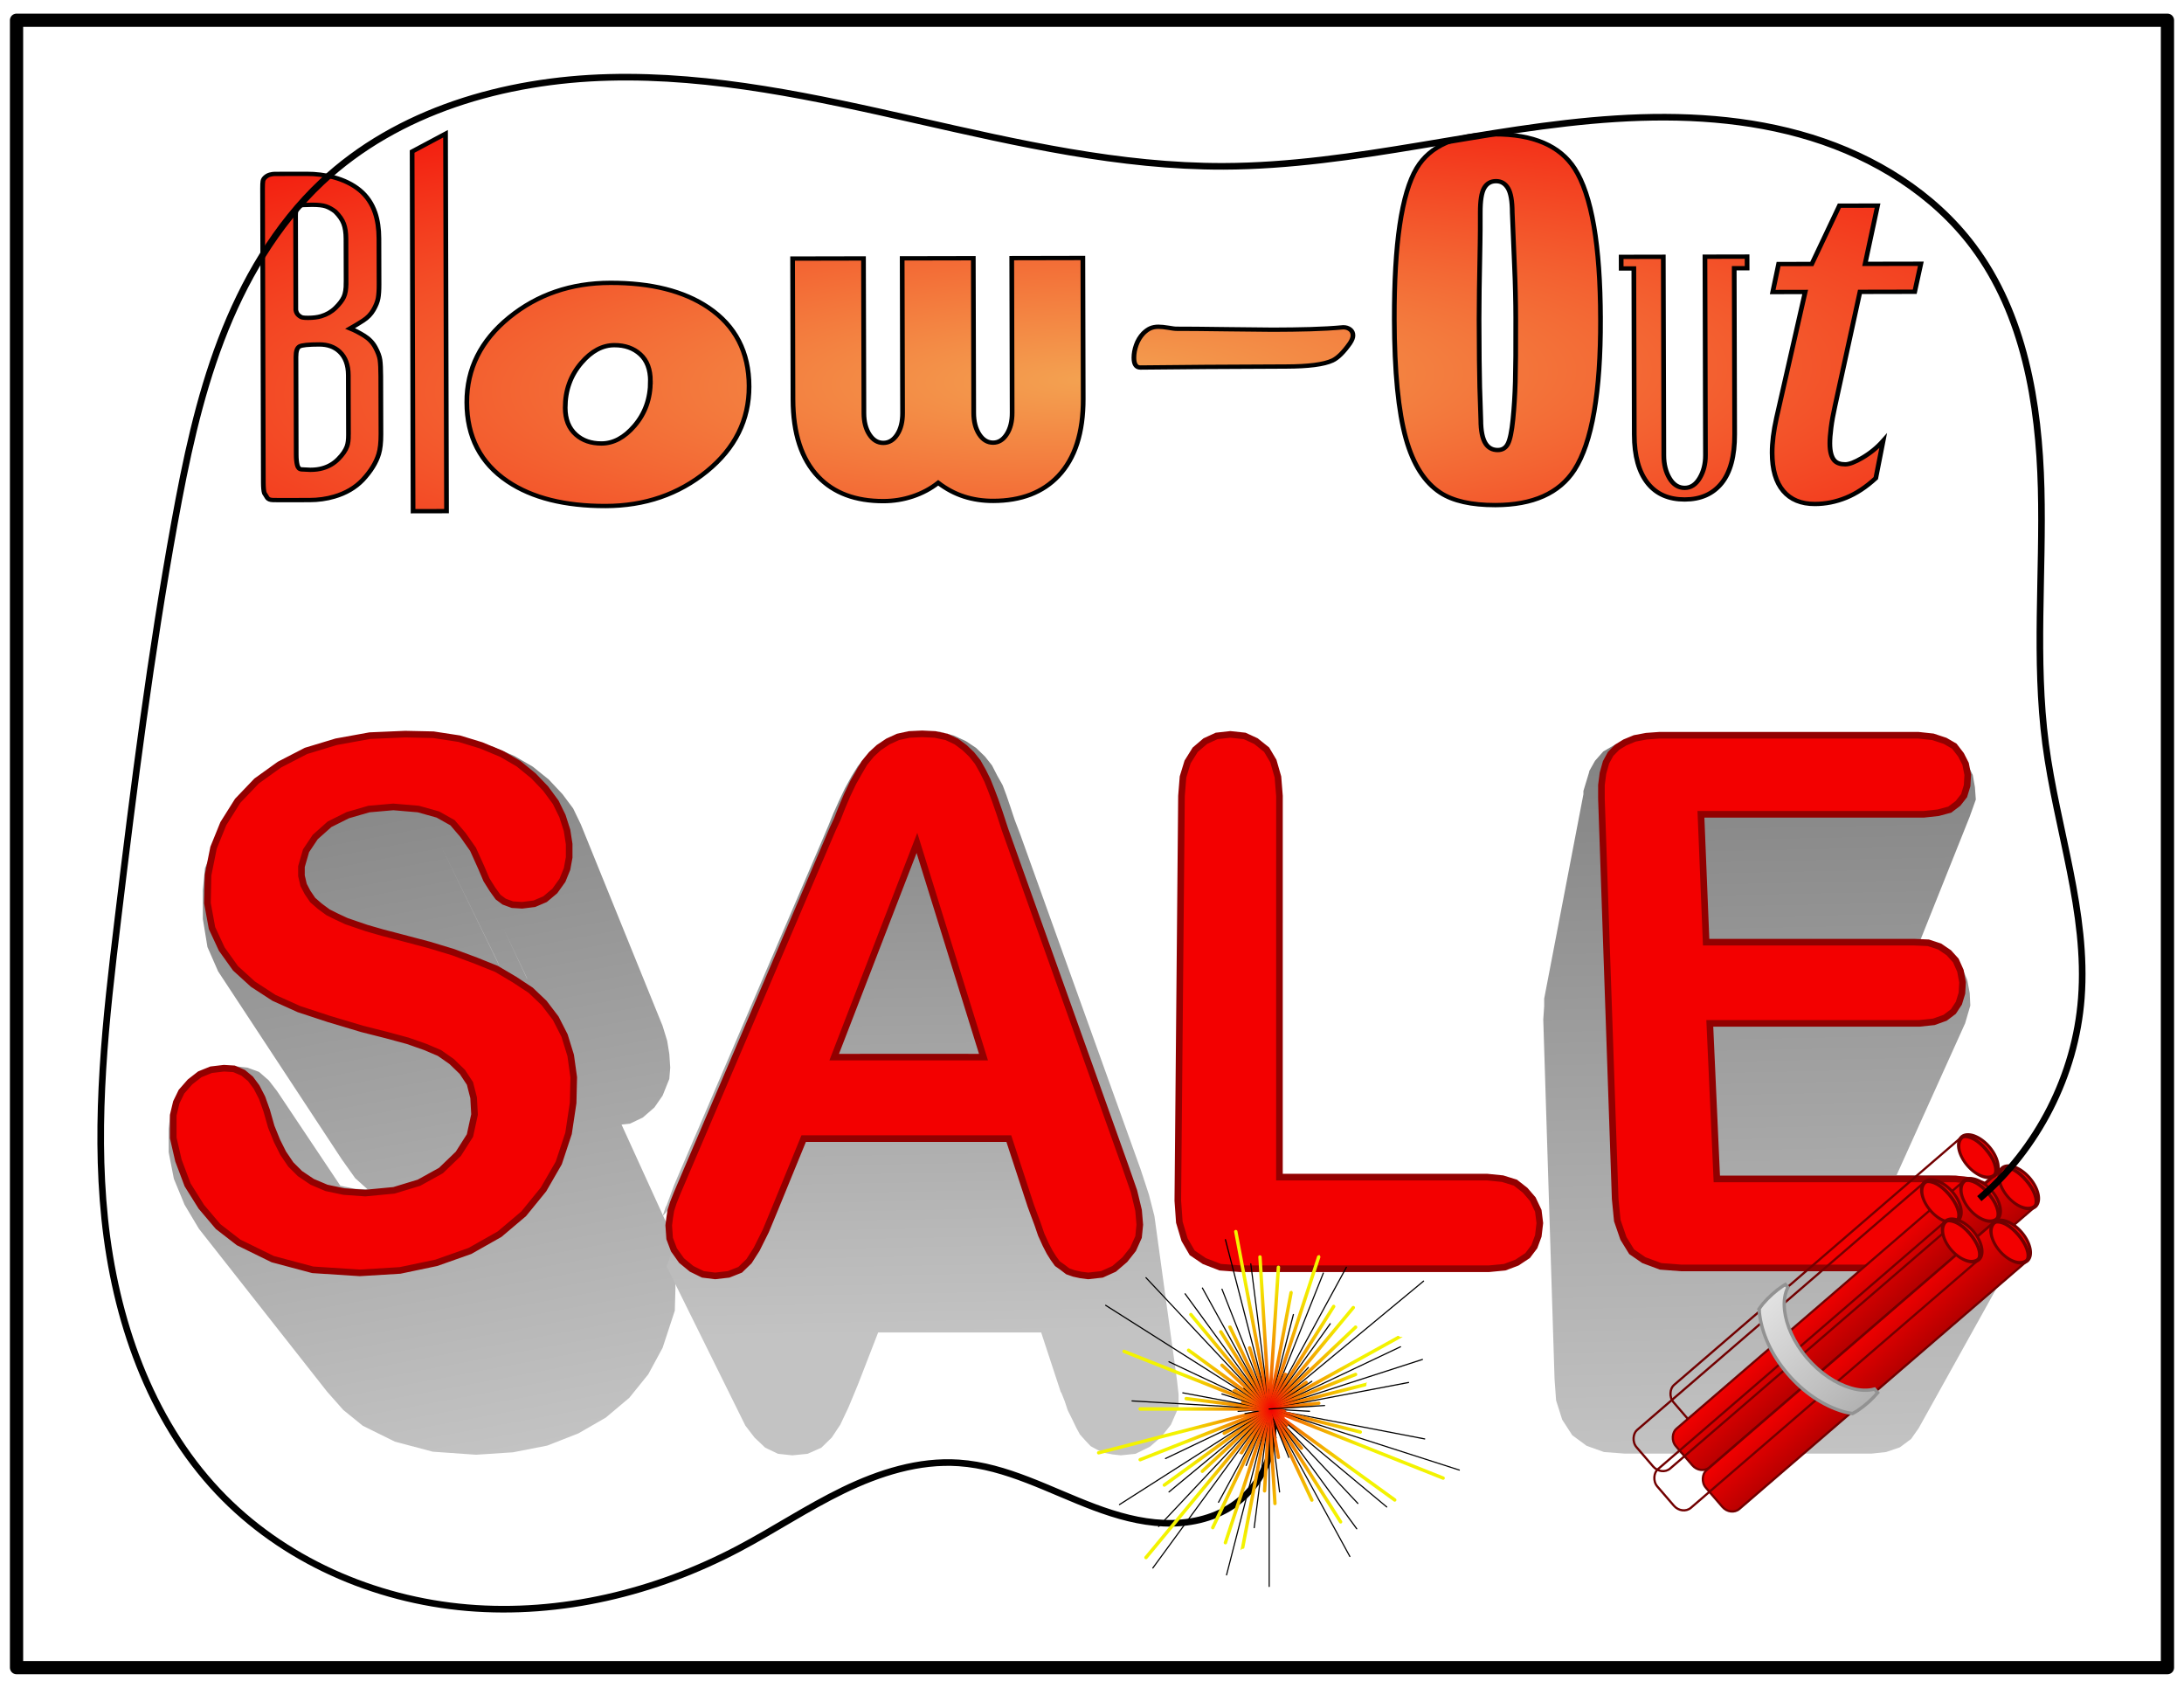 <?xml version="1.0" encoding="UTF-8" standalone="no"?>
<!-- Created with Inkscape (http://www.inkscape.org/) -->
<!-- ClipArt by Arvin61r58 (http://openclipart.org/user-detail/Arvin61r58) -->
<svg xmlns:inkscape="http://www.inkscape.org/namespaces/inkscape" xmlns:rdf="http://www.w3.org/1999/02/22-rdf-syntax-ns#" xmlns="http://www.w3.org/2000/svg" xmlns:sodipodi="http://sodipodi.sourceforge.net/DTD/sodipodi-0.dtd" xmlns:ns1="http://sozi.baierouge.fr" xmlns:cc="http://creativecommons.org/ns#" xmlns:xlink="http://www.w3.org/1999/xlink" xmlns:dc="http://purl.org/dc/elements/1.1/" id="svg3848" viewBox="0 0 990 765" version="1.1" inkscape:version="0.91 r13725">
  <title id="title8656">Blow-Out Sale</title>
  <defs id="defs3850">
    <linearGradient id="linearGradient3757">
      <stop id="stop3759" style="stop-color:#f30000" offset="0"/>
      <stop id="stop3761" style="stop-color:#b20000" offset="1"/>
    </linearGradient>
    <linearGradient id="linearGradient3911">
      <stop id="stop3913" style="stop-color:#f30000" offset="0"/>
      <stop id="stop3919" style="stop-color:#f37900" offset=".297"/>
      <stop id="stop3915" style="stop-color:#f3f300" offset="1"/>
    </linearGradient>
    <linearGradient id="linearGradient4245">
      <stop id="stop4247" style="stop-color:#c3c3c3" offset="0"/>
      <stop id="stop4249" style="stop-color:#828282" offset="1"/>
    </linearGradient>
    <linearGradient id="linearGradient9052" y2="-2.014" xlink:href="#linearGradient4245" gradientUnits="userSpaceOnUse" x2="46.081" gradientTransform="matrix(2.024 0 0 2.019 97.187 337.35)" y1="146.52" x1="73.82"/>
    <linearGradient id="linearGradient9054" y2="-47.648" xlink:href="#linearGradient4245" gradientUnits="userSpaceOnUse" x2="165.09" gradientTransform="matrix(2.024 0 0 2.031 74.553 433.96)" y1="74.937" x1="167.32"/>
    <linearGradient id="linearGradient9056" y2="-133.55" xlink:href="#linearGradient4245" gradientUnits="userSpaceOnUse" x2="240.25" gradientTransform="matrix(2.024 0 0 2.031 47.394 610.04)" y1="13.197" x1="252.78"/>
    <linearGradient id="linearGradient9060" y2="1.416" xlink:href="#linearGradient4245" gradientUnits="userSpaceOnUse" x2="346.94" gradientTransform="matrix(2.024 0 0 2.062 51.92 334.31)" y1="146.25" x1="349.85"/>
    <radialGradient id="radialGradient9062" gradientUnits="userSpaceOnUse" cy="504.72" cx="172.84" gradientTransform="matrix(1.843 -.036 .009 .483 -150.5 233.55)" r="140.46">
      <stop id="stop3797-0" style="stop-color:#f3a251" offset="0"/>
      <stop id="stop3799-9" style="stop-color:#f30000" offset="1"/>
    </radialGradient>
    <linearGradient id="linearGradient9064" y2="525.36" xlink:href="#linearGradient3757" gradientUnits="userSpaceOnUse" x2="397" gradientTransform="translate(260.27 -460.26)" y1="526.36" x1="346"/>
    <linearGradient id="linearGradient9076" y2="584.36" gradientUnits="userSpaceOnUse" x2="395" y1="490.36" x1="310">
      <stop id="stop4050" style="stop-color:#e3e3e3" offset="0"/>
      <stop id="stop4052" style="stop-color:#b2b2b2" offset="1"/>
    </linearGradient>
    <radialGradient id="radialGradient9078" xlink:href="#linearGradient3911" gradientUnits="userSpaceOnUse" cy="519.29" cx="381.55" gradientTransform="matrix(.511 -.008 .012 .75 180.66 132.88)" r="159.27"/>
  </defs>
  <g id="layer1" transform="translate(0 -287.36)">
    <g id="g8903" transform="matrix(.921 0 0 .921 38.858 52.584)">
      <g id="g5025" transform="matrix(1.188 0 0 1.188 -74.628 215.42)">
        <path id="path3013-4" style="fill-rule:evenodd;fill:url(#linearGradient9052)" d="m206.84 337.6 3.794 0.631 6.956 1.009-10.75-1.64zm10.75 1.64 9.106 2.776 8.474 3.533 6.956 4.037 6.197 5.047 5.059 5.299 4.174 5.677 2.782 5.677 1.897 5.93 0.885 5.677v5.551l-0.885 4.794-1.897 4.668-3.162 4.416-4.047 3.406-4.426 1.893-5.059 0.631-4.047-0.252-3.415-1.262-2.529-1.893-2.276-3.154-2.529-4.037-2.15-5.047-3.415-7.57-4.174-5.93-4.3-5.047-6.071-3.406-8.094-2.271-10.371-0.883-10.118 0.883-8.727 2.523-7.588 3.785-5.944 5.299-3.794 5.677-1.897 6.561v3.785l0.885 3.785 1.644 3.154 2.15 3.154 2.909 2.523 3.415 2.523 3.794 1.893 0.126 0.063 29.089 51.286-8.853-2.397-9.991-2.523-13.912-4.163-12.268-4.037-10.371-4.668-8.727-5.677-7.209-6.561-5.691-7.948-4.047-8.705-1.897-10.346 0.253-11.607 2.276-11.355-3.541 8.453-0.885 9.084v11.986l1.897 11.607 4.426 10.093 51.221 77.844 5.565 7.822 5.122 4.605-5.122-0.189-6.134-1.262-26.243-39.237-3.415-4.416-4.047-3.533-4.806-1.766-5.565-0.631-6.577 0.631-2.909 0.883 5.312-0.631 4.174 0.252 3.794 1.64 3.035 2.523 2.529 3.406 2.276 4.416 1.897 5.299 1.897 6.687 2.403 5.93 2.529 5.047 3.162 4.668 3.794 3.785 5.059 3.406 4.932 2.082 23.84 35.074-9.043 0.568-19.477-1.262-16.568-4.416-14.165-6.939-8.474-6.561-6.956-8.201-5.691-9.084-3.794-10.093-2.15-9.336v-9.462l1.265-5.299-2.53 5.299-0.632 5.677v9.715l2.15 10.976 4.426 10.724 5.944 9.967 53.118 67.498 6.703 7.57 8.094 6.561 13.28 6.561 15.683 4.163 17.959 1.262 15.303-1.009 14.165-2.776 12.9-5.047 11.383-6.561 9.738-8.201 7.841-9.715 5.944-10.976 5.059-15.392 0.253-9.084v-9.715l-1.265-9.462-2.529-8.201-18.528-40.625 3.478-0.378 5.312-2.523 4.806-4.163 3.415-4.92 2.782-6.939 0.379-4.668-0.379-5.677-0.885-5.425-1.897-6.182-33.895-83.521-3.162-6.561-4.426-5.93-5.691-6.056-6.577-5.299-7.588-4.416-8.727-3.785-10.118-2.776-4.047-0.631zm-8.474 42.644 24.852 50.844h-0.063l-24.789-50.844zm26.686 35.831 9.865 20.817h-0.063l-9.802-20.817zm-18.086 10.976 17.2 33.938 8.474 0.631 6.197 1.514 4.174 2.776 3.415 3.533 2.15 3.406 5.502 11.418-0.063 4.226-1.897 12.616-4.047 12.238-6.324 10.976-7.904 9.715-21.184-38.417 0.506-2.334-0.379-6.939-1.518-5.93-3.162-4.794-4.426-4.29-2.909-2.019 3.288-2.776 5.312-3.154 6.83-1.766 7.968-0.631-17.2-33.938zm-47.807 98.156 8.727 0.631 2.466-0.252 0.696 0.631 8.094 5.299 10.118 4.416 11.003 3.785 12.268 3.785 6.893 1.703-8.158 4.605-13.912 4.92-15.05 3.154-1.391 0.126-0.759-1.388-20.994-31.415z"/>
        <path id="path3377" style="fill-rule:evenodd;stroke:#920000;stroke-width:2.741;fill:#f30000" d="m262.85 502.74-4.047 12.237-6.323 10.975-8.22 10.092-9.991 8.452-12.267 6.939-13.911 4.92-15.049 3.154-16.693 1.009-19.475-1.262-16.567-4.415-14.164-6.939-8.473-6.56-6.955-8.2-5.691-9.083-3.794-10.092-2.15-9.335v-9.462l1.265-5.298 2.15-4.415 3.541-4.037 4.047-3.154 4.679-1.892 5.311-0.631 4.173 0.252 3.794 1.64 3.035 2.523 2.529 3.406 2.276 4.415 1.897 5.298 1.897 6.686 2.403 5.929 2.529 5.046 3.162 4.668 3.794 3.785 5.059 3.406 5.944 2.523 7.208 1.514 8.852 0.631 11.887-1.135 10.37-3.154 9.105-5.046 7.208-6.939 4.806-7.569 1.897-8.705-0.379-6.939-1.518-5.929-3.162-4.794-4.426-4.289-5.059-3.532-5.944-2.523-7.208-2.523-8.852-2.397-9.991-2.523-13.911-4.163-12.267-4.037-10.37-4.668-8.726-5.677-7.208-6.56-5.691-7.948-4.047-8.705-1.897-10.345 0.253-11.606 2.276-11.354 4.047-9.966 5.944-9.461 7.841-8.2 9.485-6.812 11.002-5.677 12.52-3.785 13.911-2.523 14.67-0.631 11.635 0.252 10.749 1.64 9.105 2.775 8.473 3.532 6.955 4.037 6.197 5.046 5.059 5.298 4.173 5.677 2.782 5.677 1.897 5.929 0.885 5.677v5.551l-0.885 4.794-1.897 4.668-3.162 4.415-4.047 3.406-4.426 1.892-5.059 0.631-4.047-0.252-3.414-1.262-2.529-1.892-2.276-3.154-2.529-4.037-2.15-5.046-3.414-7.569-4.173-5.929-4.3-5.046-6.07-3.406-8.094-2.271-10.37-0.883-10.117 0.883-8.726 2.523-7.588 3.785-5.944 5.298-3.794 5.677-1.897 6.56v3.785l0.885 3.785 1.644 3.154 2.15 3.154 2.909 2.523 3.414 2.523 3.794 1.892 3.794 1.766 3.667 1.262 4.806 1.64 6.576 1.892 8.22 2.145 11.002 2.902 9.991 3.028 9.485 3.532 8.473 3.406 7.461 4.415 6.702 4.415 5.564 5.298 4.806 6.308 3.667 7.191 2.529 8.2 1.265 9.083-0.253 10.597z"/>
        <path id="path3379" style="fill-rule:evenodd;fill:url(#linearGradient9054)" d="m414.64 336.1 4.743 1.015-2.213-0.635-2.529-0.381zm4.806 1.015 4.047 1.904 3.415 2.539 2.909 2.792 2.529 3.173 2.15 3.808 1.897 3.808 1.518 3.808 1.644 4.316 1.897 5.458 2.15 6.6 49.957 139.88 3.541 10.154 1.897 7.87 0.506 5.966-0.506 5.077-2.276 5.077-3.415 4.316-4.426 3.808-5.059 2.285-5.691 0.635-3.035-0.381-2.909-0.635-2.529-0.889-2.15-1.65-2.15-1.523-1.644-2.285-1.518-2.412-1.644-3.173-1.897-4.189-1.518-4.443-1.518-4.062-1.265-3.427-9.106-27.798h-8.79l-8.031-33.763h6.324l-27.571-88.724-34.274 88.724h-0.379l-12.521 33.763h0.253l-11.635 28.432-4.047 9.774-3.794 7.616-3.162 4.95-3.668 3.554-4.806 1.904-5.565 0.635-5.059-0.635-4.679-2.285-4.174-3.427-3.162-4.443-3.035 8.251 32.63 65.94 3.794 4.95 4.426 4.189 5.312 2.539 5.944 0.635 6.324-0.635 5.691-2.539 4.3-4.189 3.541-5.331 3.415-7.235 3.794-9.139 8.474-21.832h67.536l8.221 25.005v-0.381l1.518 3.808 1.265 3.808 1.897 3.808 1.644 3.427 1.518 2.792 2.276 2.539 2.15 2.285 2.782 1.523 2.909 1.269 3.415 0.635 3.415 0.381 6.071-0.635 5.944-2.919 4.679-4.062 4.047-5.077 3.162-7.235v-5.331l-0.632-5.712-9.359-68.098-2.276-8.885-3.415-10.408-49.957-138.99-2.276-5.966-1.897-5.712-1.518-4.443-1.518-4.062-2.276-4.062-2.15-4.189-2.909-3.681-3.668-3.554-4.174-2.792-4.932-2.285-3.162-0.889zm-31.112 7.235-2.276 2.285-3.415 4.062-2.529 4.062-2.782 5.077-2.529 5.331-2.276 5.077-1.897 4.696-1.771 4.189-60.074 139.88-2.276 5.331-3.035 8.251-0.379 0.635-1.265 3.808 3.415-3.808 1.012-3.173 1.518-3.808 1.897-4.443 2.276-5.331 60.327-141.15 1.897-4.062 1.897-4.823 2.15-5.077 2.529-5.331 2.529-4.443 2.15-3.681 2.909-3.554zm-15.177 125.41h10.434l10.308 33.763h-33.262l12.521-33.763zm55.016 15.739 5.565 18.024h-12.331l6.766-18.024z"/>
        <path id="path3577" style="fill-rule:evenodd;stroke:#920000;stroke-width:2.741;fill:#f30000" d="m409.33 337.23-5.312 0.254-4.679 1.015-4.174 1.904-3.794 2.539-3.035 2.792-2.909 3.554-2.15 3.681-2.529 4.443-2.529 5.331-2.15 5.077-1.897 4.823-1.897 4.062-60.327 141.15-2.276 5.331-1.897 4.443-1.518 3.808-1.012 3.173-0.506 3.173-0.379 3.046 0.379 5.458 1.771 4.696 3.162 4.443 4.174 3.427 4.679 2.285 5.059 0.635 5.565-0.635 4.806-1.904 3.668-3.554 3.162-4.95 3.794-7.616 4.047-9.774 11.635-28.432h84.99l9.106 27.798 1.265 3.427 1.518 4.062 1.518 4.443 1.897 4.189 1.644 3.173 1.518 2.412 1.644 2.285 2.15 1.523 2.15 1.65 2.529 0.889 2.909 0.635 3.035 0.381 5.691-0.635 5.059-2.285 4.426-3.808 3.415-4.316 2.276-5.077 0.506-5.077-0.506-5.966-1.897-7.87-3.541-10.154-49.957-139.88-2.15-6.6-1.897-5.458-1.644-4.316-1.518-3.808-1.897-3.808-2.15-3.808-2.529-3.173-2.909-2.792-3.415-2.539-4.047-1.904-4.806-1.015-5.312-0.254zm-2.15 45.187 27.571 88.724h-61.845l34.274-88.724z"/>
        <path id="path5067" style="fill-rule:evenodd;fill:url(#linearGradient9056)" d="m542.98 338.98 1.265 0.635 0.696 0.254-1.96-0.889z"/>
        <path id="path5065" style="fill:url(#linearGradient9056);fill-rule:evenodd" d="m544.94 339.87 2.719 1.269 4.426 3.554 2.782 4.696 1.897 6.6 0.632 7.87v157.9h86.065l6.324 0.635 5.312 1.65 4.047 3.173 3.162 3.681 2.276 4.823 0.632 5.077-0.632 5.331-1.644 4.443-2.782 3.681-4.426 2.919-5.059 1.904-6.577 0.635h-102.76l-8.474-0.635-6.577-2.539-5.059-3.427-3.162-5.458-2.15-7.235-0.632-8.885 1.518-167.68 0.632-7.87 1.897-6.22 3.162-5.077 4.174-3.554-2.909 1.015-5.312 4.696-4.047 6.346-2.909 10.154v6.6l-1.518 167.04 0.632 9.139 4.679 67.908 2.15 7.87 3.794 6.346 5.944 4.316 6.956 2.539 8.474 0.635h90.871l6.197-0.635 5.944-1.904 4.806-3.427 3.415-4.696 2.782-7.362 13.533-66.892-0.253-5.966-0.632-5.712-2.782-6.6-4.174-5.077-5.691-4.062-6.577-2.285-7.462-0.635h-79.235l-0.632-151.17-0.632-8.251-2.15-7.87-4.047-6.346-5.059-4.696-5.881-2.285z"/>
        <path id="path3667" style="fill-rule:evenodd;stroke:#920000;stroke-width:2.741;fill:#f30000" d="m557.37 520.86h86.121l6.323 0.635 5.311 1.65 4.047 3.173 3.162 3.681 2.276 4.823 0.632 5.077-0.632 5.331-1.644 4.442-2.782 3.681-4.426 2.919-5.059 1.904-6.576 0.635h-102.81l-8.473-0.635-6.576-2.538-5.059-3.427-3.162-5.457-2.15-7.234-0.632-8.884 1.518-167.66 0.632-7.869 1.897-6.219 3.162-5.077 4.173-3.554 4.679-2.158 5.691-0.635 5.944 0.635 4.679 2.158 4.426 3.554 2.782 4.696 1.897 6.6 0.632 7.869z"/>
        <path id="path5076" style="fill-rule:evenodd;fill:url(#linearGradient9060)" d="m708.59 338.48-4.806 0.902-2.782 0.644-5.059 1.933-4.426 2.578-3.415 3.867-2.529 4.511 0.19-0.129-2.466 8.12v1.353l-16.252 84.682v3.093l-0.379 5.542 4.679 149 0.632 8.765 2.529 7.991 4.174 6.445 5.944 4.382 7.209 2.578 8.474 0.644h102.44l5.944-0.644 5.691-1.933 4.679-3.48 3.162-4.511 37.436-67.281 2.529-7.991-0.253-5.8-1.012-5.8-3.162-6.445-4.047-5.027-5.691-3.867-6.577-1.933-7.209-0.644h-21.184l28.393-62.899 2.15-7.347-0.253-5.156-1.012-5.413-2.403-5.8-4.174-4.769-1.265-1.031 2.909 3.222 1.897 4.253 0.885 4.769-0.253 4.511-1.265 4.125-2.276 3.48-3.415 2.578-4.679 1.676-6.071 0.644h-13.027l13.406-33.512 3.415 0.129-1.518-0.258-1.771-0.129 20.615-51.557 2.53-7.089-0.379-5.156-0.885-5.027-2.909-5.8-2.15-2.836 1.897 3.738 0.885 4.511-0.253 4.511-1.265 4.125-2.529 3.222-3.415 2.578-4.806 1.289-5.944 0.644h-92.325l1.012 24.232-19.35 72.308h22.449l0.569 12.696-19.856 65.155h71.71l5.691-0.644 5.312-1.933 4.426-3.093 2.782-4.511 5.944-13.147h24.915l5.944 0.644 5.059 1.547 4.3 2.965 2.909 3.48 2.15 4.511 1.012 5.413-0.379 4.769-1.265 4.511-2.782 3.867-3.794 2.836-4.679 1.676-6.324 0.644h-115.98l-8.474-0.644-6.956-2.578-5.059-3.48-3.415-5.542-2.529-7.347-0.885-9.022-5.691-165.75-0.316 0.258v-5.607l0.632-4.898 1.265-4.511-0.19 0.065 1.834-3.287 2.782-2.836 3.162-1.933 3.352-1.353 3.225-0.58 2.276-0.644z"/>
        <path id="path3821" style="fill-rule:evenodd;stroke:#920000;stroke-width:2.741;fill:#f30000" d="m731.99 370.56 2.15 52.97h86.121l5.944 0.258 4.679 1.547 3.794 2.578 2.909 3.222 1.897 4.253 0.885 4.769-0.253 4.511-1.265 4.124-2.276 3.48-3.414 2.578-4.679 1.675-6.07 0.644h-86.753l2.909 64.44h99.02l5.944 0.644 5.059 1.547 4.3 2.964 2.909 3.48 2.15 4.511 1.012 5.413-0.379 4.769-1.265 4.511-2.782 3.866-3.794 2.835-4.679 1.675-6.323 0.644h-115.97l-8.473-0.644-6.955-2.578-5.059-3.48-3.414-5.542-2.529-7.346-0.885-9.022-5.691-165.74v-5.671l0.632-4.897 1.265-4.511 1.897-3.48 2.782-2.835 3.162-1.933 4.047-1.675 4.806-0.902 5.311-0.387h107.49l5.944 0.644 5.059 1.675 3.794 2.191 2.782 3.609 1.897 3.737 0.885 4.511-0.253 4.511-1.265 4.124-2.529 3.222-3.414 2.578-4.806 1.289-5.944 0.644z"/>
      </g>
      <g id="flowRoot2985" style="stroke:#000000;stroke-width:.797;fill:#df8a45" transform="matrix(2.905 -.006 .007 2.666 -10.107 -813.13)">
        <path id="path3008" style="stroke:#000000;stroke-width:.797;fill:url(#radialGradient9062)" d="m313.31 450.01-1.05 5.165h-9.28l-4.283 21.08c-0.308 1.484-0.532 2.813-0.672 3.989-0.14 1.176-0.21 2.142-0.21 2.897-0 1.484 0.252 2.534 0.756 3.149 0.392 0.476 1.008 0.714 1.848 0.714 0.672 0 1.624-0.392 2.856-1.176 1.372-0.868 2.562-1.918 3.569-3.149l-1.26 6.887c-1.652 1.652-3.338 2.856-5.06 3.611-1.722 0.756-3.478 1.134-5.27 1.134-2.324 0-4.108-0.805-5.354-2.415-1.246-1.61-1.869-3.954-1.869-7.034-0-1.876 0.252-4.031 0.756-6.467l4.913-23.222h-5.501l1.008-5.165h5.627l4.703-10.75h6.467l-2.142 10.75zm-29.437 0.756h-2.184v30.654c-0 4.003-0.742 7.006-2.226 9.007s-3.569 3.002-6.257 3.002c-2.688 0-4.759-0.98-6.215-2.939-1.54-2.072-2.31-5.095-2.31-9.07v-30.654h-2.142v-2.142h7.139v36.659c-0 1.652 0.322 3.065 0.966 4.241 0.644 1.176 1.498 1.764 2.562 1.764 1.036 0 1.883-0.602 2.541-1.806 0.658-1.204 0.987-2.603 0.987-4.199v-36.659h7.139zm-24.859 9.322c-0 13.522-1.498 22.802-4.493 27.841-2.576 4.311-7.041 6.467-13.396 6.467-4.059 0-7.167-0.77-9.322-2.31-2.659-1.904-4.591-5.221-5.795-9.952-1.288-5.039-1.932-12.388-1.932-22.046-0-13.941 1.288-23.25 3.863-27.925 2.296-4.143 6.691-6.215 13.186-6.215 6.551 0 11.072 2.114 13.563 6.341 2.883 4.899 4.325 14.165 4.325 27.799zm-14.361 0c-0-3.331-0.063-6.6-0.189-9.805-0.126-3.205-0.245-6.502-0.357-9.889-0-2.128-0.238-3.625-0.714-4.493-0.476-0.868-1.148-1.302-2.016-1.302-0.896 0-1.568 0.42-2.016 1.26-0.448 0.84-0.672 2.352-0.672 4.535-0 2.324-0.014 4.171-0.042 5.543-0.14 6.831-0.21 11.548-0.21 14.151-0 5.879 0.028 10.043 0.084 12.493 0.056 2.45 0.112 4.472 0.168 6.068-0 2.072 0.28 3.555 0.84 4.451 0.476 0.756 1.148 1.134 2.016 1.134 0.784 0 1.358-0.385 1.722-1.155 0.364-0.77 0.651-2.254 0.861-4.451 0.21-2.198 0.35-4.528 0.42-6.992 0.07-2.463 0.105-6.313 0.105-11.548zm-28.093 4.367c-1.092 1.68-2.086 2.744-2.981 3.191-1.456 0.728-4.073 1.092-7.853 1.092-5.039 0-9.609 0.014-13.71 0.042-4.101 0.028-7.762 0.056-10.981 0.084-0.728 0-1.092-0.602-1.092-1.806-0-0.756 0.133-1.54 0.399-2.352 0.266-0.812 0.665-1.526 1.197-2.142 0.42-0.448 0.826-0.763 1.218-0.945 0.392-0.182 0.84-0.273 1.344-0.273 0.448 0 1.015 0.063 1.701 0.189 0.686 0.126 1.099 0.189 1.239 0.189 1.82 0 4.738 0.035 8.755 0.105 4.017 0.07 6.586 0.105 7.706 0.105 2.296 0 4.43-0.028 6.404-0.084s3.814-0.168 5.522-0.336c0.448 0 0.833 0.133 1.155 0.399 0.322 0.266 0.483 0.637 0.483 1.113-0 0.392-0.168 0.868-0.504 1.428zm-45.226 10.162c-0 6.243-1.414 10.988-4.241 14.235-2.66 3.051-6.341 4.577-11.044 4.577-1.764 0-3.415-0.273-4.955-0.819s-2.995-1.393-4.367-2.541c-1.288 1.092-2.729 1.925-4.325 2.498-1.596 0.574-3.247 0.861-4.955 0.861-4.731 0-8.412-1.512-11.044-4.535-2.828-3.247-4.241-8.007-4.241-14.277v-25.993h12.01v28.555c-0 1.596 0.308 2.912 0.924 3.947 0.616 1.036 1.4 1.554 2.352 1.554 0.952 0 1.736-0.511 2.352-1.533 0.616-1.022 0.924-2.345 0.924-3.968v-28.555h12.052v28.555c-0 1.596 0.308 2.912 0.924 3.947 0.616 1.036 1.4 1.554 2.352 1.554 0.924 0 1.694-0.518 2.31-1.554 0.616-1.036 0.924-2.352 0.924-3.947v-28.555h12.052zm-56.605-2.436c-0 6.215-2.401 11.443-7.202 15.684-4.801 4.241-10.519 6.362-17.154 6.362-6.915 0-12.444-1.526-16.587-4.577-4.591-3.387-6.887-8.258-6.887-14.613 0-6.187 2.401-11.401 7.202-15.642 4.801-4.241 10.519-6.362 17.154-6.362 6.915 0 12.444 1.526 16.587 4.577 4.591 3.387 6.887 8.245 6.887 14.571zm-16.713-1.008c-0-2.156-0.567-3.8-1.701-4.934s-2.596-1.701-4.388-1.701c-2.016 0-3.877 1.078-5.585 3.233-1.848 2.324-2.772 5.095-2.772 8.314-0 2.128 0.602 3.779 1.806 4.955 1.12 1.092 2.562 1.638 4.325 1.638 2.016 0 3.877-1.078 5.585-3.233 1.82-2.296 2.729-5.053 2.729-8.273zm-34.602 23.936h-5.669v-66.39l5.669-3.275zm-11.078-14.23c-0 1.54-0.126 2.757-0.378 3.653-0.448 1.596-1.358 3.191-2.729 4.787-1.26 1.428-2.869 2.45-4.829 3.065-1.316 0.42-2.716 0.63-4.199 0.63h-5.039c-0.336 0-0.728-0.007-1.176-0.021-0.448-0.014-0.756-0.147-0.924-0.399l-0.504-0.882c-0.112-0.364-0.168-1.05-0.168-2.058v-54.17c-0-0.644 0.021-1.099 0.063-1.365 0.042-0.266 0.182-0.511 0.42-0.735 0.238-0.224 0.504-0.378 0.798-0.462 0.294-0.084 0.553-0.126 0.777-0.126h5.417c1.568 0 3.079 0.21 4.535 0.63 1.792 0.532 3.282 1.337 4.472 2.415 1.19 1.078 2.051 2.471 2.583 4.178 0.42 1.372 0.63 2.954 0.63 4.745v8.482c-0 1.064-0.056 1.918-0.168 2.562-0.112 0.644-0.378 1.358-0.798 2.142-0.42 0.784-1.001 1.435-1.743 1.953-0.742 0.518-1.477 1.001-2.205 1.449 0.756 0.336 1.547 0.784 2.373 1.344 0.826 0.56 1.456 1.281 1.89 2.163 0.434 0.882 0.693 1.652 0.777 2.31 0.084 0.658 0.126 1.673 0.126 3.044zm-5.837-27.925v-8.188c-0-1.092-0.126-2.009-0.378-2.751-0.252-0.742-0.728-1.491-1.428-2.247-0.532-0.448-1.057-0.77-1.575-0.966-0.518-0.196-1.309-0.294-2.373-0.294-0.42 0-0.896 0.014-1.428 0.042-0.532 0.028-0.875 0.175-1.029 0.441-0.154 0.266-0.245 0.518-0.273 0.756-0.028 0.238-0.042 0.511-0.042 0.819v17.343c0.056 0.42 0.21 0.749 0.462 0.987 0.252 0.238 0.483 0.378 0.693 0.42 0.21 0.042 0.511 0.063 0.903 0.063 0.868 0 1.61-0.098 2.226-0.294 0.952-0.308 1.764-0.819 2.436-1.533 0.672-0.714 1.141-1.379 1.407-1.995 0.266-0.616 0.399-1.484 0.399-2.603zm0.336 28.009v-11.002c-0-1.876-0.49-3.317-1.47-4.325-0.868-0.896-2.016-1.344-3.443-1.344-1.82 0-2.933 0.119-3.338 0.357-0.406 0.238-0.609 0.889-0.609 1.953v18.057c-0 0.728 0.056 1.351 0.168 1.869 0.112 0.518 0.35 0.791 0.714 0.819l1.512 0.084c0.784 0 1.484-0.098 2.1-0.294 1.008-0.308 1.883-0.868 2.624-1.68 0.742-0.812 1.239-1.596 1.491-2.352 0.168-0.504 0.252-1.218 0.252-2.142z"/>
      </g>
      <g id="g4056" transform="matrix(.568 0 0 .568 651.07 614.01)">
        <g id="g3960">
          <g id="g3948" transform="translate(33,-11)">
            <rect id="rect3950" style="fill-rule:evenodd;stroke:#710000;stroke-width:1.912;fill:url(#linearGradient9064)" transform="rotate(49.241)" rx="11.015" ry="10" height="347.12" width="44" y="-117.29" x="610.31"/>
            <g id="g3952">
              <path id="path3954" style="fill-rule:evenodd;stroke:#710000;stroke-width:2.81;fill:#f30000" d="m427 357.86a18 14.5 0 1 1 -36 0 18 14.5 0 1 1 36 0z" transform="matrix(.789 .915 -.653 .563 406.71 -168.23)"/>
              <path id="path3956" style="stroke:#710000;stroke-width:2.868;fill:none" d="m482.11 390.64c5.866-1.295 13.4 3.073 20.018 10.762 6.982 8.111 10.641 17.026 7.815 22.544"/>
            </g>
          </g>
          <g id="g3936" transform="translate(-2,-38)">
            <rect id="rect3938" style="fill-rule:evenodd;stroke:#710000;stroke-width:1.912;fill:url(#linearGradient9064)" transform="rotate(49.241)" rx="11.015" ry="10" height="347.12" width="44" y="-117.29" x="610.31"/>
            <g id="g3940">
              <path id="path3942" style="fill-rule:evenodd;stroke:#710000;stroke-width:2.81;fill:#f30000" d="m427 357.86a18 14.5 0 1 1 -36 0 18 14.5 0 1 1 36 0z" transform="matrix(.789 .915 -.653 .563 406.71 -168.23)"/>
              <path id="path3944" style="stroke:#710000;stroke-width:2.868;fill:none" d="m482.11 390.64c5.866-1.295 13.4 3.073 20.018 10.762 6.982 8.111 10.641 17.026 7.815 22.544"/>
            </g>
          </g>
          <g id="g3894">
            <rect id="rect2985" style="fill-rule:evenodd;stroke:#710000;stroke-width:1.912;fill:url(#linearGradient9064)" transform="rotate(49.241)" rx="11.015" ry="10" height="347.12" width="44" y="-117.29" x="610.31"/>
            <g id="g3890">
              <path id="path2987" style="fill-rule:evenodd;stroke:#710000;stroke-width:2.81;fill:#f30000" d="m427 357.86a18 14.5 0 1 1 -36 0 18 14.5 0 1 1 36 0z" transform="matrix(.789 .915 -.653 .563 406.71 -168.23)"/>
              <path id="path3880" style="stroke:#710000;stroke-width:2.868;fill:none" d="m482.11 390.64c5.866-1.295 13.4 3.073 20.018 10.762 6.982 8.111 10.641 17.026 7.815 22.544"/>
            </g>
          </g>
          <g id="g3900" transform="translate(-34,1)">
            <rect id="rect3902" style="fill-rule:evenodd;stroke:#710000;stroke-width:1.912;fill:url(#linearGradient9064)" transform="rotate(49.241)" rx="11.015" ry="10" height="347.12" width="44" y="-117.29" x="610.31"/>
            <g id="g3904">
              <path id="path3906" style="fill-rule:evenodd;stroke:#710000;stroke-width:2.81;fill:#f30000" d="m427 357.86a18 14.5 0 1 1 -36 0 18 14.5 0 1 1 36 0z" transform="matrix(.789 .915 -.653 .563 406.71 -168.23)"/>
              <path id="path3908" style="stroke:#710000;stroke-width:2.868;fill:none" d="m482.11 390.64c5.866-1.295 13.4 3.073 20.018 10.762 6.982 8.111 10.641 17.026 7.815 22.544"/>
            </g>
          </g>
          <g id="g3924" transform="translate(26,36)">
            <rect id="rect3926" style="fill-rule:evenodd;stroke:#710000;stroke-width:1.912;fill:url(#linearGradient9064)" transform="rotate(49.241)" rx="11.015" ry="10" height="347.12" width="44" y="-117.29" x="610.31"/>
            <g id="g3928">
              <path id="path3930" style="fill-rule:evenodd;stroke:#710000;stroke-width:2.81;fill:#f30000" d="m427 357.86a18 14.5 0 1 1 -36 0 18 14.5 0 1 1 36 0z" transform="matrix(.789 .915 -.653 .563 406.71 -168.23)"/>
              <path id="path3932" style="stroke:#710000;stroke-width:2.868;fill:none" d="m482.11 390.64c5.866-1.295 13.4 3.073 20.018 10.762 6.982 8.111 10.641 17.026 7.815 22.544"/>
            </g>
          </g>
          <g id="g3912" transform="translate(-16,35)">
            <rect id="rect3914" style="fill-rule:evenodd;stroke:#710000;stroke-width:1.912;fill:url(#linearGradient9064)" transform="rotate(49.241)" rx="11.015" ry="10" height="347.12" width="44" y="-117.29" x="610.31"/>
            <g id="g3916">
              <path id="path3918" style="fill-rule:evenodd;stroke:#710000;stroke-width:2.81;fill:#f30000" d="m427 357.86a18 14.5 0 1 1 -36 0 18 14.5 0 1 1 36 0z" transform="matrix(.789 .915 -.653 .563 406.71 -168.23)"/>
              <path id="path3920" style="stroke:#710000;stroke-width:2.868;fill:none" d="m482.11 390.64c5.866-1.295 13.4 3.073 20.018 10.762 6.982 8.111 10.641 17.026 7.815 22.544"/>
            </g>
          </g>
        </g>
        <path id="path4046" style="stroke-width:2.868;block-progression:tb;text-indent:0;color:#000000;stroke:#929292;text-transform:none;fill:url(#linearGradient9076)" d="m303.91 501.66c0.073 1.298-0.025 2.573 0.125 3.875 2.015 17.549 10.358 36.034 24.281 52.375 13.924 16.341 31.04 27.745 48.375 32.906 2.629 0.783 5.311 1.216 7.969 1.688 1.565-0.912 3.14-1.672 4.688-2.719 3.112-2.104 6.202-4.484 9.156-7.125 2.931-2.621 5.596-5.37 8-8.188l-2.719-3.188c-5.728 1.562-12.61 1.468-20.688-0.938-12.443-3.705-26.468-12.638-37.906-26.062-11.438-13.425-17.897-28.497-19.344-41.094-0.939-8.178 0.244-14.803 2.875-20l-2.125-2.5c-0.775 0.487-1.574 0.823-2.344 1.344-3.112 2.104-6.171 4.484-9.125 7.125s-5.644 5.409-8.062 8.25c-1.184 1.391-2.104 2.832-3.156 4.25z"/>
      </g>
      <path id="path6515" style="stroke:#000000;stroke-width:3.256;fill:none" d="m931.98 844.79c28.851-24.553 47.349-60.901 50.218-98.677 3.198-42.114-12.111-83.214-17.585-125.09-5.437-41.599-1.127-83.798-2.195-125.74-1.068-41.94-8.323-85.646-33.508-119.2-19.479-25.951-48.486-43.802-79.482-53.404-30.995-9.601-63.971-11.388-96.354-9.332-64.766 4.112-128.2 23.239-193.1 23.425-50.874 0.145-100.97-11.358-150.59-22.595-50.001-11.324-100.66-22.505-151.91-21.184-51.25 1.32-103.94 16.424-141.29 51.543-22.579 21.231-38.535 48.761-49.572 77.722s-17.394 59.472-22.933 89.966c-11.735 64.63-19.997 129.82-27.853 195.02-5.901 48.97-11.581 98.45-6.473 147.51 5.108 49.06 21.951 98.33 55.801 134.21 31.658 33.555 76.723 53.25 122.69 57.125 45.969 3.875 92.61-7.489 133.42-29.009 17.424-9.189 33.874-20.188 51.598-28.783 17.725-8.595 37.198-14.796 56.852-13.467 23.457 1.586 44.714 13.581 66.731 21.828 11.009 4.123 22.484 7.365 34.23 7.838 11.746 0.472 23.845-1.986 33.632-8.498 8.343-5.551 14.745-13.962 17.872-23.483 3.127-9.521 2.959-20.09-0.469-29.506"/>
      <g id="g3809" style="stroke:url(#radialGradient9078);stroke-width:1.943" transform="matrix(.559 0 0 .559 370.24 658.26)">
        <path id="path2993" style="stroke:url(#radialGradient9078);stroke-width:1.943;fill:none" d="m437.47 518.86"/>
        <path id="path2997" style="block-progression:tb;text-indent:0;color:#000000;stroke:url(#radialGradient9078);stroke-width:1.97px;text-transform:none;fill:#000000" d="m379.62 518.34a0.516 0.516 0 1 0 0.031 1.031l35.469 2.031a0.517 0.517 0 1 0 0.062 -1.031l-35.469-2.031a0.507 0.507 0 0 0 -0.094 0z"/>
        <path id="path2999" style="block-progression:tb;text-indent:0;color:#000000;stroke:url(#radialGradient9078);stroke-width:1.97px;text-transform:none;fill:#000000" d="m379.59 518.34a0.516 0.516 0 1 0 0 1.031l13.188 2a0.507 0.507 0 1 0 0.156 -1l-13.19-2.03a0.507 0.507 0 0 0 -0.156 0z"/>
        <path id="path3001" style="block-progression:tb;text-indent:0;color:#000000;stroke:url(#radialGradient9078);stroke-width:1.97px;text-transform:none;fill:#000000" d="m379.62 518.34a0.507 0.507 0 0 0 -0.031 1l136.88 26.375a0.509 0.509 0 1 0 0.188 -1l-136.88-26.34a0.507 0.507 0 0 0 -0.156 -0.031z"/>
        <path id="path3003" style="block-progression:tb;text-indent:0;color:#000000;stroke:url(#radialGradient9078);stroke-width:1.97px;text-transform:none;fill:#000000" d="m379.59 518.34a0.507 0.507 0 0 0 -0.031 1l80.1 20.28a0.507 0.507 0 1 0 0.25 -0.969l-80.1-20.27a0.507 0.507 0 0 0 -0.219 -0.031z"/>
        <path id="path3005" style="block-progression:tb;text-indent:0;color:#000000;stroke:url(#radialGradient9078);stroke-width:1.97px;text-transform:none;fill:#000000" d="m379.59 518.34a0.507 0.507 0 0 0 -0.062 1l167.28 53.72a0.507 0.507 0 1 0 0.312 -0.938l-167.28-53.75a0.507 0.507 0 0 0 -0.25 -0.031z"/>
        <path id="path3007" style="block-progression:tb;text-indent:0;color:#000000;stroke:url(#radialGradient9078);stroke-width:1.97px;text-transform:none;fill:#000000" d="m379.62 518.34a0.507 0.507 0 0 0 -0.125 1l153.09 60.812a0.507 0.507 0 1 0 0.375 -0.938l-153.08-60.83a0.507 0.507 0 0 0 -0.25 -0.031z"/>
        <path id="path3009" style="block-progression:tb;text-indent:0;color:#000000;stroke:url(#radialGradient9078);stroke-width:1.97px;text-transform:none;fill:#000000" d="m379.62 518.34a0.507 0.507 0 0 0 -0.156 0.969l10.125 5.062a0.51 0.51 0 1 0 0.469 -0.906l-10.156-5.062a0.507 0.507 0 0 0 -0.281 -0.062z"/>
        <path id="path3011" style="block-progression:tb;text-indent:0;color:#000000;stroke:url(#radialGradient9078);stroke-width:1.97px;text-transform:none;fill:#000000" d="m379.59 518.34a0.507 0.507 0 0 0 -0.156 0.938l12.156 7.125a0.507 0.507 0 1 0 0.5 -0.875l-12.156-7.125a0.507 0.507 0 0 0 -0.344 -0.062z"/>
        <path id="path3013" style="block-progression:tb;text-indent:0;color:#000000;stroke:url(#radialGradient9078);stroke-width:1.97px;text-transform:none;fill:#000000" d="m379.62 518.34a0.507 0.507 0 0 0 -0.219 0.938l8.125 5.062a0.507 0.507 0 1 0 0.54 -0.84l-8.125-5.062a0.507 0.507 0 0 0 -0.312 -0.094z"/>
        <path id="path3015" style="block-progression:tb;text-indent:0;color:#000000;stroke:url(#radialGradient9078);stroke-width:1.97px;text-transform:none;fill:#000000" d="m379.59 518.34a0.507 0.507 0 0 0 -0.219 0.938l110.54 80.1a0.516 0.516 0 1 0 0.59 -0.85l-110.53-80.09a0.507 0.507 0 0 0 -0.375 -0.094z"/>
        <path id="path3017" style="block-progression:tb;text-indent:0;color:#000000;stroke:url(#radialGradient9078);stroke-width:1.97px;text-transform:none;fill:#000000" d="m379.59 518.34a0.507 0.507 0 0 0 -0.25 0.906l103.44 86.188a0.507 0.507 0 1 0 0.625 -0.781l-103.4-86.19a0.507 0.507 0 0 0 -0.406 -0.125z"/>
        <path id="path3019" style="block-progression:tb;text-indent:0;color:#000000;stroke:url(#radialGradient9078);stroke-width:1.97px;text-transform:none;fill:#000000" d="m379.59 518.34a0.507 0.507 0 0 0 -0.25 0.875l15.188 14.219a0.519 0.519 0 1 0 0.719 -0.75l-15.22-14.19a0.507 0.507 0 0 0 -0.438 -0.156z"/>
        <path id="path3021" style="block-progression:tb;text-indent:0;color:#000000;stroke:url(#radialGradient9078);stroke-width:1.97px;text-transform:none;fill:#000000" d="m379.59 518.34a0.507 0.507 0 0 0 -0.281 0.875l78.062 83.125a0.509 0.509 0 1 0 0.75 -0.688l-78.06-83.15a0.507 0.507 0 0 0 -0.469 -0.156z"/>
        <path id="path3023" style="block-progression:tb;text-indent:0;color:#000000;stroke:url(#radialGradient9078);stroke-width:1.97px;text-transform:none;fill:#000000" d="m379.56 518.34a0.507 0.507 0 0 0 -0.281 0.844l28.406 34.469a0.51 0.51 0 1 0 0.78 -0.65l-28.41-34.47a0.507 0.507 0 0 0 -0.5 -0.188z"/>
        <path id="path3025" style="block-progression:tb;text-indent:0;color:#000000;stroke:url(#radialGradient9078);stroke-width:1.97px;text-transform:none;fill:#000000" d="m379.59 518.34a0.507 0.507 0 0 0 -0.312 0.812l77.031 105.44a0.516 0.516 0 1 0 0.85 -0.59l-77.062-105.44a0.507 0.507 0 0 0 -0.5 -0.219z"/>
        <path id="path3027" style="block-progression:tb;text-indent:0;color:#000000;stroke:url(#radialGradient9078);stroke-width:1.97px;text-transform:none;fill:#000000" d="m379.59 518.34a0.507 0.507 0 0 0 -0.34 0.78l62.875 99.375a0.507 0.507 0 1 0 0.844 -0.562l-62.84-99.35a0.507 0.507 0 0 0 -0.531 -0.25z"/>
        <path id="path3029" style="block-progression:tb;text-indent:0;color:#000000;stroke:url(#radialGradient9078);stroke-width:1.97px;text-transform:none;fill:#000000" d="m379.56 518.34a0.507 0.507 0 0 0 -0.312 0.75l70.97 129.79a0.507 0.507 0 1 0 0.875 -0.5l-70.98-129.76a0.507 0.507 0 0 0 -0.562 -0.281z"/>
        <path id="path3031" style="block-progression:tb;text-indent:0;color:#000000;stroke:url(#radialGradient9078);stroke-width:1.97px;text-transform:none;fill:#000000" d="m379.59 518.34a0.507 0.507 0 0 0 -0.375 0.719l37.53 80.1a0.507 0.507 0 1 0 0.906 -0.406l-37.5-80.094a0.507 0.507 0 0 0 -0.562 -0.312z"/>
        <path id="path3033" style="block-progression:tb;text-indent:0;color:#000000;stroke:url(#radialGradient9078);stroke-width:1.97px;text-transform:none;fill:#000000" d="m379.59 518.34a0.507 0.507 0 0 0 -0.375 0.719l17.219 42.562a0.507 0.507 0 1 0 0.938 -0.375l-17.219-42.594a0.507 0.507 0 0 0 -0.562 -0.312z"/>
        <path id="path3035" style="block-progression:tb;text-indent:0;color:#000000;stroke:url(#radialGradient9078);stroke-width:1.97px;text-transform:none;fill:#000000" d="m379.59 518.34a0.507 0.507 0 0 0 -0.406 0.625l2.031 8.125a0.507 0.507 0 1 0 0.969 -0.25l-2-8.094a0.507 0.507 0 0 0 -0.594 -0.406z"/>
        <path id="path3037" style="block-progression:tb;text-indent:0;color:#000000;stroke:url(#radialGradient9078);stroke-width:1.97px;text-transform:none;fill:#000000" d="m379.59 518.34a0.507 0.507 0 0 0 -0.406 0.625l6.094 25.344a0.507 0.507 0 1 0 0.98 -0.21l-6.06-25.34a0.507 0.507 0 0 0 -0.594 -0.406z"/>
        <path id="path3039" style="block-progression:tb;text-indent:0;color:#000000;stroke:url(#radialGradient9078);stroke-width:1.97px;text-transform:none;fill:#000000" d="m379.59 518.34a0.507 0.507 0 0 0 -0.406 0.625l8.094 42.562a0.509 0.509 0 1 0 1 -0.188l-8.08-42.58a0.507 0.507 0 0 0 -0.594 -0.406z"/>
        <path id="path3041" style="block-progression:tb;text-indent:0;color:#000000;stroke:url(#radialGradient9078);stroke-width:1.97px;text-transform:none;fill:#000000" d="m379.56 518.34a0.507 0.507 0 0 0 -0.375 0.562l9.125 73a0.507 0.507 0 1 0 1 -0.125l-9.125-73a0.507 0.507 0 0 0 -0.625 -0.438z"/>
        <path id="path3043" style="block-progression:tb;text-indent:0;color:#000000;stroke:url(#radialGradient9078);stroke-width:1.97px;text-transform:none;fill:#000000" d="m379.59 518.34a0.507 0.507 0 0 0 -0.406 0.531l5.062 83.156a0.507 0.507 0 1 0 1 -0.062l-5.062-83.156a0.507 0.507 0 0 0 -0.594 -0.469z"/>
        <path id="path3045" style="block-progression:tb;text-indent:0;color:#000000;stroke:url(#radialGradient9078);stroke-width:1.97px;text-transform:none;fill:#000000" d="m379.56 518.34a0.507 0.507 0 0 0 -0.375 0.5v156.16a0.507 0.507 0 1 0 1 0v-156.16a0.507 0.507 0 0 0 -0.625 -0.5z"/>
        <path id="path3047" style="block-progression:tb;text-indent:0;color:#000000;stroke:url(#radialGradient9078);stroke-width:1.97px;text-transform:none;fill:#000000" d="m379.59 518.34a0.507 0.507 0 0 0 -0.406 0.5l-4.062 71.969a0.507 0.507 0 1 0 1 0.062l4.062-72a0.507 0.507 0 0 0 -0.594 -0.531z"/>
        <path id="path3049" style="block-progression:tb;text-indent:0;color:#000000;stroke:url(#radialGradient9078);stroke-width:1.97px;text-transform:none;fill:#000000" d="m379.59 518.34a0.507 0.507 0 0 0 -0.406 0.438l-13.18 104.44a0.507 0.507 0 1 0 1 0.125l13.19-104.4a0.507 0.507 0 0 0 -0.594 -0.594z"/>
        <path id="path3051" style="block-progression:tb;text-indent:0;color:#000000;stroke:url(#radialGradient9078);stroke-width:1.97px;text-transform:none;fill:#000000" d="m379.56 518.34a0.507 0.507 0 0 0 -0.375 0.406l-23.3 121.69a0.509 0.509 0 1 0 1 0.188l23.312-121.66a0.507 0.507 0 0 0 -0.625 -0.625z"/>
        <path id="path3053" style="block-progression:tb;text-indent:0;color:#000000;stroke:url(#radialGradient9078);stroke-width:1.97px;text-transform:none;fill:#000000" d="m379.59 518.34a0.507 0.507 0 0 0 -0.406 0.375l-37.5 146a0.507 0.507 0 1 0 0.969 0.25l37.54-145.97a0.507 0.507 0 0 0 -0.594 -0.656z"/>
        <path id="path3055" style="block-progression:tb;text-indent:0;color:#000000;stroke:url(#radialGradient9078);stroke-width:1.97px;text-transform:none;fill:#000000" d="m379.59 518.34a0.507 0.507 0 0 0 -0.406 0.344l-38.5 117.62a0.507 0.507 0 1 0 0.938 0.312l38.531-117.59a0.507 0.507 0 0 0 -0.562 -0.688z"/>
        <path id="path3057" style="block-progression:tb;text-indent:0;color:#000000;stroke:url(#radialGradient9078);stroke-width:1.97px;text-transform:none;fill:#000000" d="m379.56 518.34a0.507 0.507 0 0 0 -0.344 0.312l-20.281 49.688a0.507 0.507 0 1 0 0.938 0.375l20.281-49.656a0.507 0.507 0 0 0 -0.594 -0.719z"/>
        <path id="path3059" style="block-progression:tb;text-indent:0;color:#000000;stroke:url(#radialGradient9078);stroke-width:1.97px;text-transform:none;fill:#000000" d="m379.59 518.34a0.507 0.507 0 0 0 -0.375 0.312l-49.688 104.41a0.517 0.517 0 1 0 0.938 0.438l49.65-104.44a0.507 0.507 0 0 0 -0.531 -0.719z"/>
        <path id="path3061" style="block-progression:tb;text-indent:0;color:#000000;stroke:url(#radialGradient9078);stroke-width:1.97px;text-transform:none;fill:#000000" d="m379.56 518.34a0.507 0.507 0 0 0 -0.31 0.28l-44.625 82.125a0.51 0.51 0 1 0 0.906 0.469l44.594-82.125a0.507 0.507 0 0 0 -0.562 -0.75z"/>
        <path id="path3063" style="block-progression:tb;text-indent:0;color:#000000;stroke:url(#radialGradient9078);stroke-width:1.97px;text-transform:none;fill:#000000" d="m379.62 518.34a0.507 0.507 0 0 0 -0.375 0.25l-24.33 38.53a0.512 0.512 0 1 0 0.875 0.531l24.34-38.53a0.507 0.507 0 0 0 -0.5 -0.781z"/>
        <path id="path3065" style="block-progression:tb;text-indent:0;color:#000000;stroke:url(#radialGradient9078);stroke-width:1.97px;text-transform:none;fill:#000000" d="m379.59 518.34a0.507 0.507 0 0 0 -0.312 0.219l-102.4 139.91a0.507 0.507 0 1 0 0.812 0.594l102.4-139.9a0.507 0.507 0 0 0 -0.5 -0.812z"/>
        <path id="path3067" style="block-progression:tb;text-indent:0;color:#000000;stroke:url(#radialGradient9078);stroke-width:1.97px;text-transform:none;fill:#000000" d="m379.56 518.34a0.507 0.507 0 0 0 -0.281 0.188l-108.47 130.78a0.51 0.51 0 1 0 0.781 0.656l108.47-130.78a0.507 0.507 0 0 0 -0.5 -0.844z"/>
        <path id="path3069" style="block-progression:tb;text-indent:0;color:#000000;stroke:url(#radialGradient9078);stroke-width:1.97px;text-transform:none;fill:#000000" d="m379.59 518.34a0.507 0.507 0 0 0 -0.28 0.16l-97.344 103.44a0.509 0.509 0 1 0 0.75 0.688l97.34-103.41a0.507 0.507 0 0 0 -0.469 -0.875z"/>
        <path id="path3071" style="block-progression:tb;text-indent:0;color:#000000;stroke:url(#radialGradient9078);stroke-width:1.97px;text-transform:none;fill:#000000" d="m379.59 518.34a0.507 0.507 0 0 0 -0.25 0.156l-58.812 54.75a0.507 0.507 0 1 0 0.688 0.719l58.812-54.75a0.507 0.507 0 0 0 -0.438 -0.875z"/>
        <path id="path3073" style="block-progression:tb;text-indent:0;color:#000000;stroke:url(#radialGradient9078);stroke-width:1.97px;text-transform:none;fill:#000000" d="m379.62 518.34a0.507 0.507 0 0 0 -0.25 0.125l-88.219 73a0.51 0.51 0 1 0 0.66 0.79l88.19-73a0.507 0.507 0 0 0 -0.375 -0.906z"/>
        <path id="path3075" style="block-progression:tb;text-indent:0;color:#000000;stroke:url(#radialGradient9078);stroke-width:1.97px;text-transform:none;fill:#000000" d="m379.59 518.34a0.507 0.507 0 0 0 -0.219 0.094l-92.25 66.938a0.507 0.507 0 1 0 0.594 0.812l92.25-66.906a0.507 0.507 0 0 0 -0.375 -0.938z"/>
        <path id="path3077" style="block-progression:tb;text-indent:0;color:#000000;stroke:url(#radialGradient9078);stroke-width:1.97px;text-transform:none;fill:#000000" d="m379.59 518.34a0.507 0.507 0 0 0 -0.188 0.094l-131.81 84.156a0.507 0.507 0 1 0 0.562 0.844l131.81-84.156a0.507 0.507 0 0 0 -0.375 -0.938z"/>
        <path id="path3079" style="block-progression:tb;text-indent:0;color:#000000;stroke:url(#radialGradient9078);stroke-width:1.97px;text-transform:none;fill:#000000" d="m379.62 518.34a0.507 0.507 0 0 0 -0.188 0.062l-39.531 21.312a0.507 0.507 0 1 0 0.469 0.875l39.562-21.281a0.509 0.509 0 1 0 -0.312 -0.969z"/>
        <path id="path3081" style="block-progression:tb;text-indent:0;color:#000000;stroke:url(#radialGradient9078);stroke-width:1.97px;text-transform:none;fill:#000000" d="m379.59 518.34a0.507 0.507 0 0 0 -0.125 0.062l-91.24 43.6a0.507 0.507 0 1 0 0.438 0.906l91.25-43.594a0.509 0.509 0 1 0 -0.312 -0.969z"/>
        <path id="path3083" style="block-progression:tb;text-indent:0;color:#000000;stroke:url(#radialGradient9078);stroke-width:1.97px;text-transform:none;fill:#000000" d="m379.62 518.34a0.507 0.507 0 0 0 -0.12 0.04l-113.56 44.62a0.507 0.507 0 1 0 0.375 0.938l113.56-44.6a0.515 0.515 0 1 0 -0.25 -1z"/>
        <path id="path3085" style="block-progression:tb;text-indent:0;color:#000000;stroke:url(#radialGradient9078);stroke-width:1.97px;text-transform:none;fill:#000000" d="m379.62 518.34a0.507 0.507 0 0 0 -0.125 0.031l-5.062 2.031a0.507 0.507 0 1 0 0.375 0.938l5.062-2a0.515 0.515 0 1 0 -0.25 -1z"/>
        <path id="path3087" style="block-progression:tb;text-indent:0;color:#000000;stroke:url(#radialGradient9078);stroke-width:1.97px;text-transform:none;fill:#000000" d="m379.66 518.34a0.507 0.507 0 0 0 -0.094 0.031l-150.07 38.54a0.507 0.507 0 1 0 0.25 0.969l150.06-38.531a0.507 0.507 0 0 0 -0.156 -1z"/>
        <path id="path3089" style="block-progression:tb;text-indent:0;color:#000000;stroke:url(#radialGradient9078);stroke-width:1.97px;text-transform:none;fill:#000000" d="m379.62 518.34a0.507 0.507 0 0 0 -0.031 0.031l-21.281 4.031a0.509 0.509 0 1 0 0.188 1l21.281-4.062a0.507 0.507 0 0 0 -0.156 -1z"/>
        <path id="path3091" style="block-progression:tb;text-indent:0;color:#000000;stroke:url(#radialGradient9078);stroke-width:1.97px;text-transform:none;fill:#000000" d="m379.62 518.34-8.12 1.04a0.507 0.507 0 1 0 0.125 1l8.125-1a0.519 0.519 0 1 0 -0.125 -1.031z"/>
        <path id="path3093" style="block-progression:tb;text-indent:0;color:#000000;stroke:url(#radialGradient9078);stroke-width:1.97px;text-transform:none;fill:#000000" d="m379.66 518.34-27.375 2.031a0.517 0.517 0 1 0 0.062 1.031l27.375-2.031a0.517 0.517 0 1 0 -0.062 -1.031z"/>
        <path id="path3095" style="block-progression:tb;text-indent:0;color:#000000;stroke:url(#radialGradient9078);stroke-width:1.97px;text-transform:none;fill:#000000" d="m266.09 518.34a0.516 0.516 0 1 0 0.031 1.031h113.56a0.516 0.516 0 0 0 0 -1.031h-113.56a0.507 0.507 0 0 0 -0.031 0z"/>
        <path id="path3097" style="block-progression:tb;text-indent:0;color:#000000;stroke:url(#radialGradient9078);stroke-width:1.97px;text-transform:none;fill:#000000" d="m258.97 511.25a0.516 0.516 0 1 0 0.03 1.03l120.66 7.094a0.517 0.517 0 1 0 0.062 -1.031l-120.66-7.09a0.507 0.507 0 0 0 -0.094 0z"/>
        <path id="path3099" style="block-progression:tb;text-indent:0;color:#000000;stroke:url(#radialGradient9078);stroke-width:1.97px;text-transform:none;fill:#000000" d="m306.59 509.22a0.516 0.516 0 1 0 0.031 1.031l73 9.125a0.519 0.519 0 1 0 0.125 -1.031l-73-9.125a0.507 0.507 0 0 0 -0.156 0z"/>
        <path id="path3101" style="block-progression:tb;text-indent:0;color:#000000;stroke:url(#radialGradient9078);stroke-width:1.97px;text-transform:none;fill:#000000" d="m303.53 504.16a0.507 0.507 0 0 0 0.031 1l76.031 14.188a0.507 0.507 0 1 0 0.188 -0.969l-76.03-14.22a0.507 0.507 0 0 0 -0.219 0z"/>
        <path id="path3103" style="block-progression:tb;text-indent:0;color:#000000;stroke:url(#radialGradient9078);stroke-width:1.97px;text-transform:none;fill:#000000" d="m356.19 512.28a0.507 0.507 0 0 0 0.062 1l23.312 6.062a0.507 0.507 0 1 0 0.25 -0.969l-23.31-6.09a0.507 0.507 0 0 0 -0.312 0z"/>
        <path id="path3105" style="block-progression:tb;text-indent:0;color:#000000;stroke:url(#radialGradient9078);stroke-width:1.97px;text-transform:none;fill:#000000" d="m338.06 505.16a0.507 0.507 0 0 0 -0.094 1l41.562 13.188a0.509 0.509 0 1 0 0.312 -0.969l-41.562-13.188a0.507 0.507 0 0 0 -0.219 -0.031z"/>
        <path id="path3107" style="block-progression:tb;text-indent:0;color:#000000;stroke:url(#radialGradient9078);stroke-width:1.97px;text-transform:none;fill:#000000" d="m251.81 467.66a0.507 0.507 0 0 0 -0.06 0.96l127.75 50.719a0.519 0.519 0 1 0 0.375 -0.969l-127.75-50.688a0.507 0.507 0 0 0 -0.312 -0.031z"/>
        <path id="path3109" style="block-progression:tb;text-indent:0;color:#000000;stroke:url(#radialGradient9078);stroke-width:1.97px;text-transform:none;fill:#000000" d="m291.34 476.78a0.507 0.507 0 0 0 -0.09 0.97l88.219 41.562a0.507 0.507 0 1 0 0.438 -0.906l-88.219-41.562a0.507 0.507 0 0 0 -0.344 -0.062z"/>
        <path id="path3111" style="block-progression:tb;text-indent:0;color:#000000;stroke:url(#radialGradient9078);stroke-width:1.97px;text-transform:none;fill:#000000" d="m349.16 502.12a0.507 0.507 0 0 0 -0.125 0.969l30.406 16.219a0.51 0.51 0 1 0 0.469 -0.906l-30.42-16.21a0.507 0.507 0 0 0 -0.344 -0.062z"/>
        <path id="path3113" style="block-progression:tb;text-indent:0;color:#000000;stroke:url(#radialGradient9078);stroke-width:1.97px;text-transform:none;fill:#000000" d="m235.66 427.09a0.507 0.507 0 0 0 -0.219 0.938l143.97 91.25a0.507 0.507 0 1 0 0.562 -0.844l-143.97-91.25a0.507 0.507 0 0 0 -0.344 -0.094z"/>
        <path id="path3115" style="block-progression:tb;text-indent:0;color:#000000;stroke:url(#radialGradient9078);stroke-width:1.97px;text-transform:none;fill:#000000" d="m308.59 466.66a0.507 0.507 0 0 0 -0.188 0.906l70.969 51.719a0.516 0.516 0 1 0 0.594 -0.844l-70.96-51.7a0.507 0.507 0 0 0 -0.406 -0.094z"/>
        <path id="path3117" style="block-progression:tb;text-indent:0;color:#000000;stroke:url(#radialGradient9078);stroke-width:1.97px;text-transform:none;fill:#000000" d="m357.28 500.09a0.507 0.507 0 0 0 -0.22 0.91l22.312 18.25a0.507 0.507 0 1 0 0.63 -0.78l-22.312-18.25a0.507 0.507 0 0 0 -0.406 -0.125z"/>
        <path id="path3119" style="block-progression:tb;text-indent:0;color:#000000;stroke:url(#radialGradient9078);stroke-width:1.97px;text-transform:none;fill:#000000" d="m338.03 479.81a0.507 0.507 0 0 0 -0.25 0.906l41.562 38.5a0.507 0.507 0 1 0 0.688 -0.719l-41.562-38.531a0.507 0.507 0 0 0 -0.438 -0.156z"/>
        <path id="path3121" style="block-progression:tb;text-indent:0;color:#000000;stroke:url(#radialGradient9078);stroke-width:1.97px;text-transform:none;fill:#000000" d="m271.06 402.78a0.507 0.507 0 0 0 -0.219 0.844l108.47 115.6a0.519 0.519 0 1 0 0.75 -0.719l-108.5-115.56a0.507 0.507 0 0 0 -0.5 -0.156z"/>
        <path id="path3123" style="block-progression:tb;text-indent:0;color:#000000;stroke:url(#radialGradient9078);stroke-width:1.97px;text-transform:none;fill:#000000" d="m310.59 435.22a0.507 0.507 0 0 0 -0.25 0.812l68.938 83.156a0.51 0.51 0 1 0 0.781 -0.656l-68.938-83.125a0.507 0.507 0 0 0 -0.531 -0.188z"/>
        <path id="path3125" style="block-progression:tb;text-indent:0;color:#000000;stroke:url(#radialGradient9078);stroke-width:1.97px;text-transform:none;fill:#000000" d="m305.53 416.97a0.507 0.507 0 0 0 -0.281 0.812l74.031 101.38a0.507 0.507 0 1 0 0.812 -0.594l-74-101.38a0.507 0.507 0 0 0 -0.562 -0.219z"/>
        <path id="path3127" style="block-progression:tb;text-indent:0;color:#000000;stroke:url(#radialGradient9078);stroke-width:1.97px;text-transform:none;fill:#000000" d="m337.06 450.41a0.507 0.507 0 0 0 -0.406 0.781l42.6 67.93a0.512 0.512 0 1 0 0.875 -0.531l-42.594-67.938a0.507 0.507 0 0 0 -0.469 -0.25z"/>
        <path id="path3129" style="block-progression:tb;text-indent:0;color:#000000;stroke:url(#radialGradient9078);stroke-width:1.97px;text-transform:none;fill:#000000" d="m320.88 411.88a0.507 0.507 0 0 0 -0.438 0.781l58.812 106.44a0.507 0.507 0 1 0 0.875 -0.469l-58.81-106.47a0.507 0.507 0 0 0 -0.43 -0.28z"/>
        <path id="path3131" style="block-progression:tb;text-indent:0;color:#000000;stroke:url(#radialGradient9078);stroke-width:1.97px;text-transform:none;fill:#000000" d="m345.06 446.38a0.507 0.507 0 0 0 -0.312 0.719l34.469 71.969a0.507 0.507 0 1 0 0.9 -0.45l-34.46-71.96a0.507 0.507 0 0 0 -0.6 -0.28z"/>
        <path id="path3133" style="block-progression:tb;text-indent:0;color:#000000;stroke:url(#radialGradient9078);stroke-width:1.97px;text-transform:none;fill:#000000" d="m338.03 412.91a0.507 0.507 0 0 0 -0.375 0.688l41.562 105.44a0.507 0.507 0 1 0 0.938 -0.344l-41.562-105.47a0.507 0.507 0 0 0 -0.562 -0.312z"/>
        <path id="path3135" style="block-progression:tb;text-indent:0;color:#000000;stroke:url(#radialGradient9078);stroke-width:1.97px;text-transform:none;fill:#000000" d="m362.28 464.62a0.507 0.507 0 0 0 -0.312 0.656l17.22 53.72a0.507 0.507 0 1 0 0.969 -0.281l-17.219-53.75a0.507 0.507 0 0 0 -0.656 -0.344z"/>
        <path id="path3137" style="block-progression:tb;text-indent:0;color:#000000;stroke:url(#radialGradient9078);stroke-width:1.97px;text-transform:none;fill:#000000" d="m341.03 369.31a0.507 0.507 0 0 0 -0.375 0.625l38.53 149.06a0.519 0.519 0 1 0 1 -0.281l-38.53-149.03a0.507 0.507 0 0 0 -0.625 -0.375z"/>
        <path id="path3139" style="block-progression:tb;text-indent:0;color:#000000;stroke:url(#radialGradient9078);stroke-width:1.97px;text-transform:none;fill:#000000" d="m350.12 362.22a0.507 0.507 0 0 0 -0.344 0.594l29.406 156.12a0.509 0.509 0 1 0 1 -0.188l-29.41-156.12a0.507 0.507 0 0 0 -0.656 -0.406z"/>
        <path id="path3141" style="block-progression:tb;text-indent:0;color:#000000;stroke:url(#radialGradient9078);stroke-width:1.97px;text-transform:none;fill:#000000" d="m363.38 390.59a0.507 0.507 0 0 0 -0.406 0.594l16.219 127.75a0.507 0.507 0 1 0 1 -0.156l-16.22-127.71a0.507 0.507 0 0 0 -0.594 -0.469z"/>
        <path id="path3143" style="block-progression:tb;text-indent:0;color:#000000;stroke:url(#radialGradient9078);stroke-width:1.97px;text-transform:none;fill:#000000" d="m371.44 384.53a0.507 0.507 0 0 0 -0.375 0.531l8.125 133.81a0.507 0.507 0 1 0 1 -0.062l-8.12-133.81a0.507 0.507 0 0 0 -0.625 -0.469z"/>
        <path id="path3145" style="block-progression:tb;text-indent:0;color:#000000;stroke:url(#radialGradient9078);stroke-width:1.97px;text-transform:none;fill:#000000" d="m379.69 501.09a0.507 0.507 0 0 0 -0.5 0.531v17.219a0.507 0.507 0 1 0 1 0v-17.219a0.507 0.507 0 0 0 -0.5 -0.531z"/>
        <path id="path3147" style="block-progression:tb;text-indent:0;color:#000000;stroke:url(#radialGradient9078);stroke-width:1.97px;text-transform:none;fill:#000000" d="m387.62 393.66a0.507 0.507 0 0 0 -0.344 0.469l-8.094 124.69a0.507 0.507 0 1 0 1 0.094l8.125-124.72a0.507 0.507 0 0 0 -0.688 -0.531z"/>
        <path id="path3149" style="block-progression:tb;text-indent:0;color:#000000;stroke:url(#radialGradient9078);stroke-width:1.97px;text-transform:none;fill:#000000" d="m380.59 509.22a0.507 0.507 0 0 0 -0.406 0.469l-1 9.125a0.507 0.507 0 1 0 1 0.094l1-9.125a0.507 0.507 0 0 0 -0.594 -0.562z"/>
        <path id="path3151" style="block-progression:tb;text-indent:0;color:#000000;stroke:url(#radialGradient9078);stroke-width:1.97px;text-transform:none;fill:#000000" d="m398.88 415.94a0.507 0.507 0 0 0 -0.438 0.438l-19.25 102.38a0.509 0.509 0 1 0 1 0.188l19.25-102.38a0.507 0.507 0 0 0 -0.562 -0.625z"/>
        <path id="path3153" style="block-progression:tb;text-indent:0;color:#000000;stroke:url(#radialGradient9078);stroke-width:1.97px;text-transform:none;fill:#000000" d="m400.84 435.22a0.507 0.507 0 0 0 -0.375 0.375l-21.281 83.125a0.519 0.519 0 1 0 1 0.281l21.281-83.156a0.507 0.507 0 0 0 -0.625 -0.625z"/>
        <path id="path3155" style="block-progression:tb;text-indent:0;color:#000000;stroke:url(#radialGradient9078);stroke-width:1.97px;text-transform:none;fill:#000000" d="m423.12 384.53a0.507 0.507 0 0 0 -0.344 0.344l-43.59 133.82a0.514 0.514 0 1 0 0.969 0.344l43.59-133.84a0.507 0.507 0 0 0 -0.625 -0.656z"/>
        <path id="path3157" style="block-progression:tb;text-indent:0;color:#000000;stroke:url(#radialGradient9078);stroke-width:1.97px;text-transform:none;fill:#000000" d="m427.22 398.72a0.507 0.507 0 0 0 -0.344 0.312l-47.656 119.62a0.507 0.507 0 1 0 0.938 0.375l47.656-119.62a0.507 0.507 0 0 0 -0.594 -0.688z"/>
        <path id="path3159" style="block-progression:tb;text-indent:0;color:#000000;stroke:url(#radialGradient9078);stroke-width:1.97px;text-transform:none;fill:#000000" d="m393.75 487.94a0.507 0.507 0 0 0 -0.344 0.281l-14.188 30.438a0.511 0.511 0 1 0 0.938 0.406l14.188-30.406a0.507 0.507 0 0 0 -0.6 -0.72z"/>
        <path id="path3161" style="block-progression:tb;text-indent:0;color:#000000;stroke:url(#radialGradient9078);stroke-width:1.97px;text-transform:none;fill:#000000" d="m447.47 393.66a0.507 0.507 0 0 0 -0.312 0.25l-67.91 124.71a0.507 0.507 0 1 0 0.875 0.469l67.938-124.69a0.507 0.507 0 0 0 -0.594 -0.75z"/>
        <path id="path3163" style="block-progression:tb;text-indent:0;color:#000000;stroke:url(#radialGradient9078);stroke-width:1.97px;text-transform:none;fill:#000000" d="m436.34 428.12a0.507 0.507 0 0 0 -0.312 0.219l-56.781 90.25a0.512 0.512 0 1 0 0.875 0.531l56.75-90.219a0.507 0.507 0 0 0 -0.531 -0.781z"/>
        <path id="path3165" style="block-progression:tb;text-indent:0;color:#000000;stroke:url(#radialGradient9078);stroke-width:1.97px;text-transform:none;fill:#000000" d="m433.38 443.31a0.507 0.507 0 0 0 -0.38 0.22l-53.719 75.031a0.507 0.507 0 1 0 0.812 0.594l53.75-75.031a0.507 0.507 0 0 0 -0.469 -0.812z"/>
        <path id="path3167" style="block-progression:tb;text-indent:0;color:#000000;stroke:url(#radialGradient9078);stroke-width:1.97px;text-transform:none;fill:#000000" d="m453.59 429.12a0.507 0.507 0 0 0 -0.281 0.188l-74.031 89.219a0.51 0.51 0 1 0 0.781 0.656l74.031-89.219a0.507 0.507 0 0 0 -0.5 -0.844z"/>
        <path id="path3169" style="block-progression:tb;text-indent:0;color:#000000;stroke:url(#radialGradient9078);stroke-width:1.97px;text-transform:none;fill:#000000" d="m414.09 481.84a0.507 0.507 0 0 0 -0.31 0.16l-34.469 36.5a0.519 0.519 0 1 0 0.75 0.719l34.469-36.5a0.507 0.507 0 0 0 -0.438 -0.875z"/>
        <path id="path3171" style="block-progression:tb;text-indent:0;color:#000000;stroke:url(#radialGradient9078);stroke-width:1.97px;text-transform:none;fill:#000000" d="m455.56 446.38a0.507 0.507 0 0 0 -0.188 0.125l-76.031 72a0.507 0.507 0 1 0 0.688 0.719l76.03-71.97a0.507 0.507 0 0 0 -0.5 -0.875z"/>
        <path id="path3173" style="block-progression:tb;text-indent:0;color:#000000;stroke:url(#radialGradient9078);stroke-width:1.97px;text-transform:none;fill:#000000" d="m515.44 405.81a0.507 0.507 0 0 0 -0.219 0.125l-135.88 112.53a0.51 0.51 0 1 0 0.66 0.78l135.88-112.53a0.507 0.507 0 0 0 -0.438 -0.906z"/>
        <path id="path3175" style="block-progression:tb;text-indent:0;color:#000000;stroke:url(#radialGradient9078);stroke-width:1.97px;text-transform:none;fill:#000000" d="m412 495.03a0.507 0.507 0 0 0 -0.156 0.094l-32.46 23.32a0.516 0.516 0 1 0 0.594 0.844l32.47-23.34a0.507 0.507 0 0 0 -0.44 -0.91z"/>
        <path id="path3177" style="block-progression:tb;text-indent:0;color:#000000;stroke:url(#radialGradient9078);stroke-width:1.97px;text-transform:none;fill:#000000" d="m417.19 494a0.507 0.507 0 0 0 -0.281 0.094l-37.5 24.344a0.507 0.507 0 1 0 0.562 0.844l37.5-24.344a0.507 0.507 0 0 0 -0.28 -0.93z"/>
        <path id="path3179" style="block-progression:tb;text-indent:0;color:#000000;stroke:url(#radialGradient9078);stroke-width:1.97px;text-transform:none;fill:#000000" d="m493.12 455.5a0.507 0.507 0 0 0 -0.12 0.06l-113.56 62.844a0.518 0.518 0 1 0 0.5 0.906l113.53-62.875a0.507 0.507 0 0 0 -0.35 -0.94z"/>
        <path id="path3181" style="block-progression:tb;text-indent:0;color:#000000;stroke:url(#radialGradient9078);stroke-width:1.97px;text-transform:none;fill:#000000" d="m495.19 463.59a0.507 0.507 0 0 0 -0.156 0.062l-115.56 54.75a0.507 0.507 0 1 0 0.438 0.906l115.56-54.75a0.507 0.507 0 0 0 -0.281 -0.969z"/>
        <path id="path3183" style="block-progression:tb;text-indent:0;color:#000000;stroke:url(#radialGradient9078);stroke-width:1.97px;text-transform:none;fill:#000000" d="m455.62 487.94a0.507 0.507 0 0 0 -0.094 0.031l-76.03 30.41a0.519 0.519 0 1 0 0.375 0.969l76.031-30.438a0.507 0.507 0 0 0 -0.29 -0.97z"/>
        <path id="path3185" style="block-progression:tb;text-indent:0;color:#000000;stroke:url(#radialGradient9078);stroke-width:1.97px;text-transform:none;fill:#000000" d="m514.47 474.75a0.507 0.507 0 0 0 -0.094 0.031l-134.84 43.594a0.509 0.509 0 1 0 0.312 0.969l134.84-43.59a0.512 0.512 0 1 0 -0.219 -1z"/>
        <path id="path3187" style="block-progression:tb;text-indent:0;color:#000000;stroke:url(#radialGradient9078);stroke-width:1.97px;text-transform:none;fill:#000000" d="m463.72 497.06-84.16 21.32a0.507 0.507 0 1 0 0.25 0.969l84.156-21.281a0.515 0.515 0 1 0 -0.25 -1z"/>
        <path id="path3189" style="block-progression:tb;text-indent:0;color:#000000;stroke:url(#radialGradient9078);stroke-width:1.97px;text-transform:none;fill:#000000" d="m502.25 495.03-122.66 23.35a0.507 0.507 0 1 0 0.188 0.969l122.69-23.312a0.512 0.512 0 1 0 -0.219 -1z"/>
        <path id="path3191" style="block-progression:tb;text-indent:0;color:#000000;stroke:url(#radialGradient9078);stroke-width:1.97px;text-transform:none;fill:#000000" d="m423.22 513.28-43.594 5.062a0.519 0.519 0 1 0 0.125 1.031l43.594-5.094a0.507 0.507 0 1 0 -0.125 -1z"/>
        <path id="path3193" style="block-progression:tb;text-indent:0;color:#000000;stroke:url(#radialGradient9078);stroke-width:1.97px;text-transform:none;fill:#000000" d="m428.31 515.31-48.656 3.031a0.517 0.517 0 1 0 0.062 1.031l48.656-3.062a0.507 0.507 0 1 0 -0.062 -1z"/>
      </g>
    </g>
    <rect id="rect9280" style="stroke-linejoin:round;stroke:#000000;stroke-linecap:round;stroke-width:6;fill:none" height="746.67" width="975" y="296.53" x="7.5"/>
  </g>
</svg>
